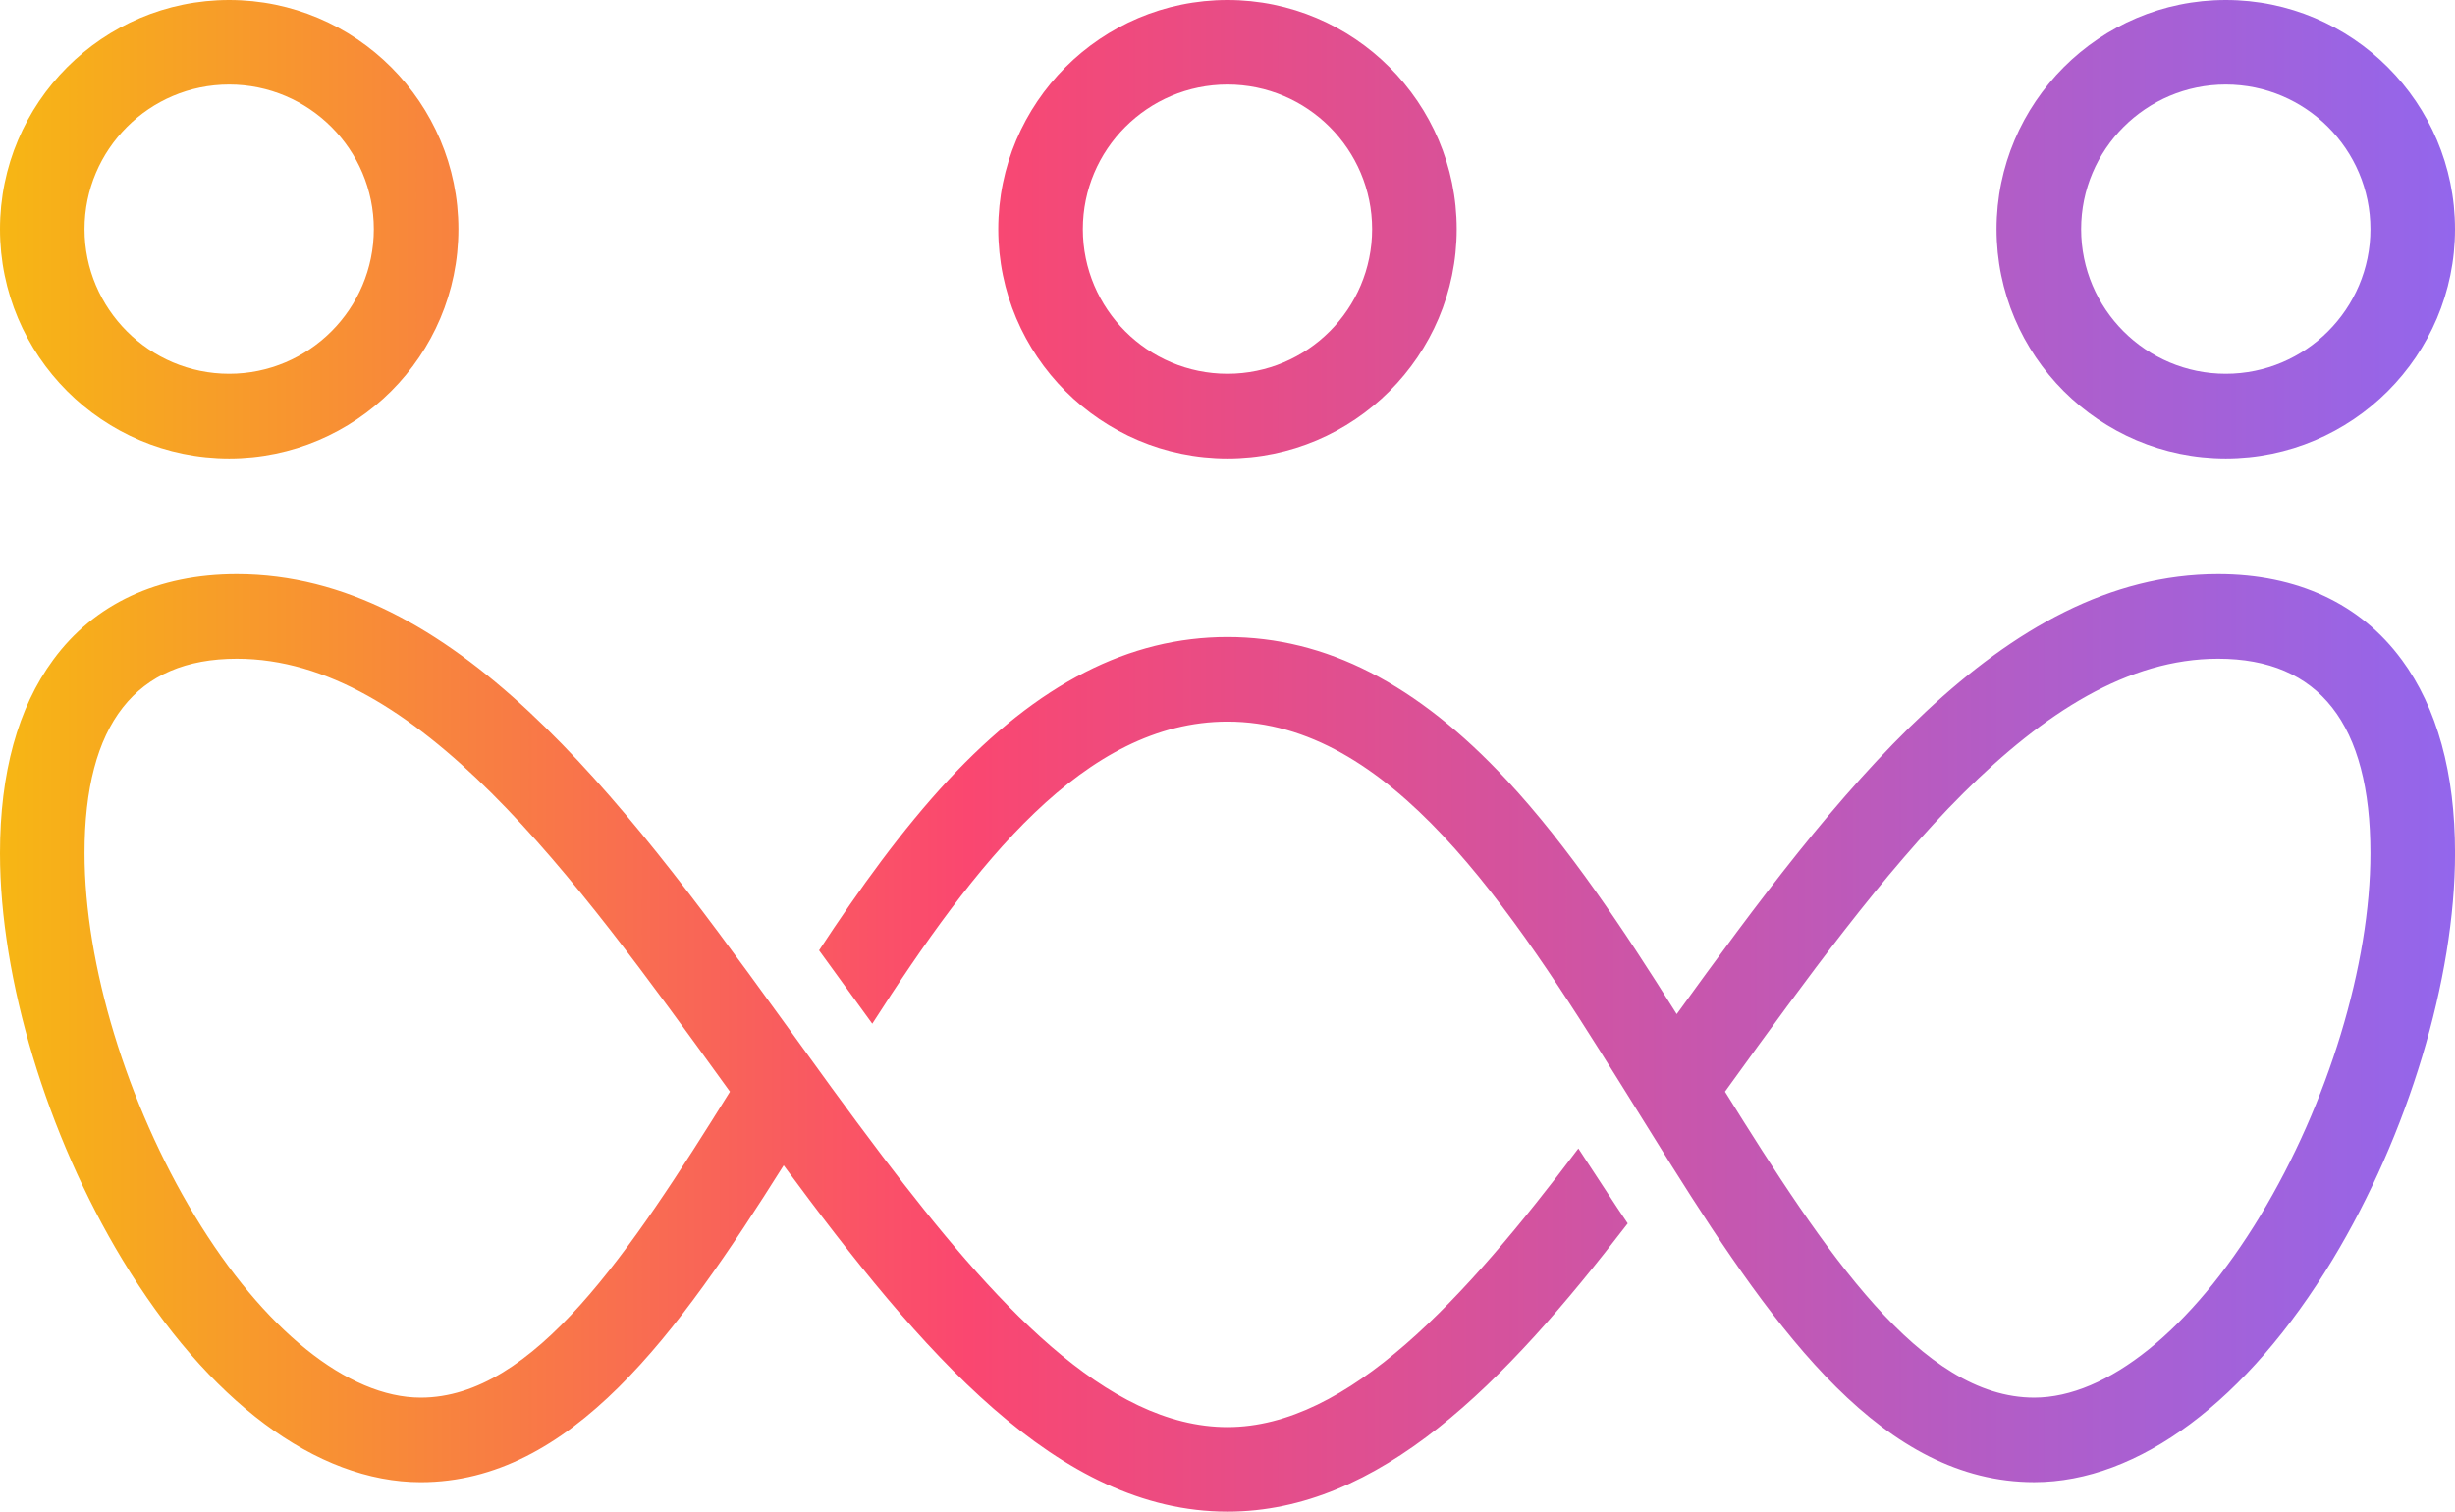 <?xml version="1.0" encoding="UTF-8"?>
<svg id="Layer_2" data-name="Layer 2" xmlns="http://www.w3.org/2000/svg" xmlns:xlink="http://www.w3.org/1999/xlink" viewBox="0 0 1525.35 939.4">
  <defs>
    <style>
      .cls-1 {
        fill: url(#linear-gradient);
      }

      .cls-1, .cls-2, .cls-3, .cls-4 {
        stroke-width: 0px;
      }

      .cls-2 {
        fill: url(#linear-gradient-4);
      }

      .cls-3 {
        fill: url(#linear-gradient-2);
      }

      .cls-4 {
        fill: url(#linear-gradient-3);
      }
    </style>
    <linearGradient id="linear-gradient" x1="-122.16" y1="648.11" x2="1641.92" y2="648.11" gradientUnits="userSpaceOnUse">
      <stop offset="0" stop-color="#f6cd01"/>
      <stop offset=".41" stop-color="#fa4770"/>
      <stop offset="1" stop-color="#866afc"/>
    </linearGradient>
    <linearGradient id="linear-gradient-2" x1="-122.16" y1="142.42" x2="1641.92" y2="142.42" xlink:href="#linear-gradient"/>
    <linearGradient id="linear-gradient-3" x1="-122.16" y1="142.42" x2="1641.92" y2="142.42" xlink:href="#linear-gradient"/>
    <linearGradient id="linear-gradient-4" y1="142.42" x2="1641.92" y2="142.42" xlink:href="#linear-gradient"/>
  </defs>
  <g id="Layer_2-2" data-name="Layer 2">
    <g>
      <path class="cls-1" d="M1492.23,409.98c-25.55-34.79-65-53.17-114.06-53.17-134.51,0-237.51,136.76-336.39,273.4-32.81-52.3-67.1-104.05-105.69-145.51-55.64-59.78-112.39-88.82-173.43-88.82s-117.76,29.04-173.43,88.82c-28.76,30.92-55.17,67.56-80.32,105.9l33.06,45.57c63.64-99.29,131.91-187.74,220.7-187.74,100.59,0,174.82,113.47,245.85,227.68l29.94,48.07c66.2,105.31,132.13,196.88,225.46,196.88,64.69,0,132.25-50.42,185.39-138.31,46.9-77.57,76.06-174.39,76.06-252.58,0-49.89-11.15-90.33-33.12-120.2ZM1404.34,755.58c-42.76,70.71-95.27,112.95-140.44,112.95-70.34,0-129.97-90.21-192.12-190.12,1.05-1.48,2.13-2.97,3.21-4.45,94.04-130.09,191.29-264.6,303.18-264.6,62.77,0,94.63,40.62,94.63,120.82,0,69.17-26.23,155.55-68.46,225.4ZM980.67,713.72c-70.44,93.39-142.91,173.12-218.01,173.12s-145.17-77.11-214.49-168.46c-10.5-13.84-20.94-27.99-31.36-42.26l-33.27-45.91c-98.89-136.64-201.89-273.4-336.39-273.4-49.06,0-88.51,18.38-114.06,53.17C11.12,439.86,0,480.33,0,530.19c0,78.19,29.13,175.01,76.03,252.58,53.14,87.89,120.7,138.31,185.39,138.31,93.33,0,159.25-91.57,225.49-196.88,85.67,116.28,170.25,215.2,275.75,215.2,94.38,0,172.01-79.18,248.69-179.12l-6.36-9.45-24.31-37.1ZM261.42,868.53c-45.17,0-97.68-42.23-140.41-112.95-42.23-69.85-68.49-156.23-68.49-225.4,0-80.2,31.85-120.82,94.63-120.82,111.93,0,209.15,134.51,303.18,264.6,1.08,1.48,2.16,2.97,3.21,4.45-62.16,99.91-121.78,190.12-192.12,190.12Z"/>
      <g>
        <path class="cls-3" d="M762.66,0c-78.53,0-142.42,63.89-142.42,142.42s63.89,142.42,142.42,142.42,142.42-63.89,142.42-142.42S841.19,0,762.66,0ZM762.66,232.28c-49.55,0-89.87-40.32-89.87-89.87s40.32-89.87,89.87-89.87,89.87,40.32,89.87,89.87-40.31,89.87-89.87,89.87Z"/>
        <g>
          <path class="cls-4" d="M1382.93,0c-78.53,0-142.42,63.89-142.42,142.42s63.89,142.42,142.42,142.42,142.42-63.89,142.42-142.42S1461.46,0,1382.93,0ZM1382.93,232.28c-49.55,0-89.87-40.32-89.87-89.87s40.32-89.87,89.87-89.87,89.87,40.32,89.87,89.87-40.32,89.87-89.87,89.87Z"/>
          <path class="cls-2" d="M142.39,0C63.86,0,0,63.89,0,142.42s63.86,142.42,142.39,142.42,142.42-63.89,142.42-142.42S220.92,0,142.39,0ZM142.39,232.28c-49.55,0-89.87-40.32-89.87-89.87s40.32-89.87,89.87-89.87,89.87,40.32,89.87,89.87-40.32,89.87-89.87,89.87Z"/>
        </g>
      </g>
    </g>
  </g>
</svg>